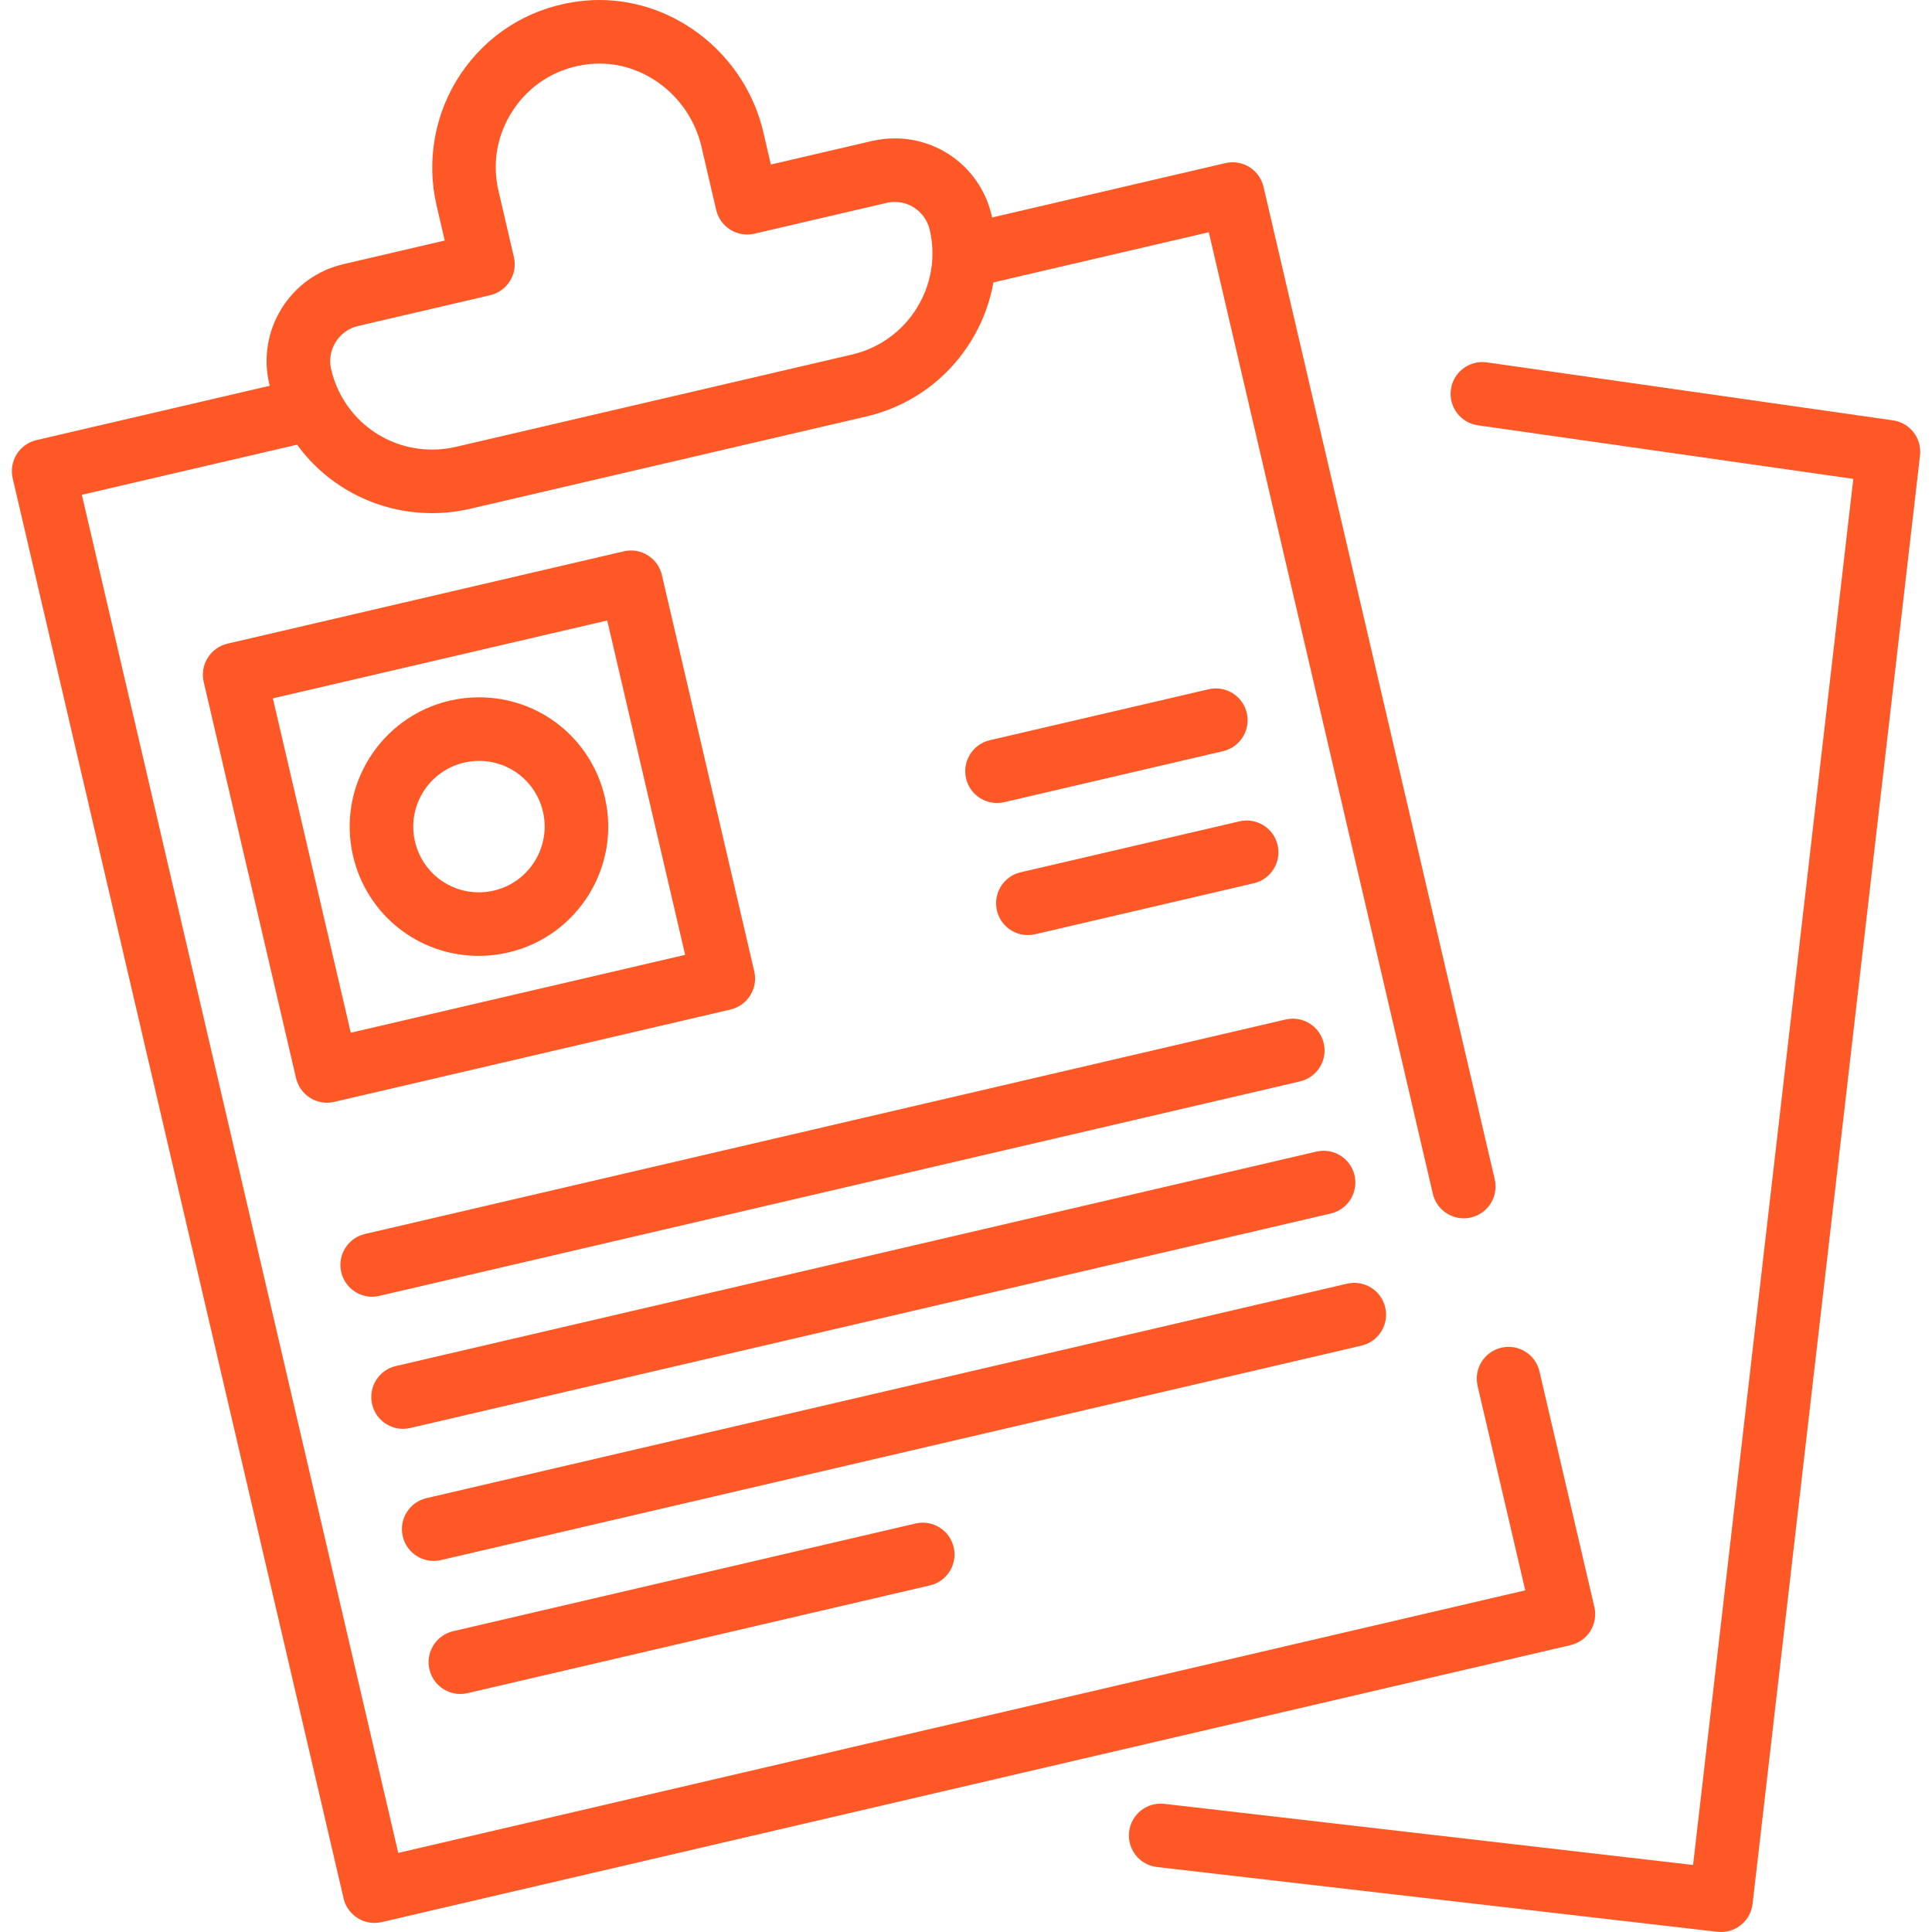 <svg width="30" height="30" viewBox="0 0 30 30" fill="none" xmlns="http://www.w3.org/2000/svg">
<g clip-path="url(#clip0_1465_2)">
<g clip-path="url(#clip1_1465_2)">
<path d="M29.393 6.527L23.088 5.627C22.819 5.588 22.568 5.776 22.53 6.046C22.491 6.316 22.679 6.566 22.949 6.604L28.778 7.436L26.29 28.959L18.08 28.01C17.809 27.979 17.564 28.173 17.533 28.444C17.501 28.715 17.695 28.96 17.966 28.991L26.667 29.997C26.686 29.999 26.705 30 26.724 30C26.972 30 27.185 29.815 27.214 29.563L29.814 7.072C29.844 6.806 29.658 6.564 29.393 6.527Z" fill="#FE5826"/>
<path d="M24.757 24.952L23.905 21.296C23.844 21.03 23.578 20.865 23.313 20.927C23.047 20.989 22.882 21.254 22.944 21.52L23.684 24.695L6.184 28.772L1.271 7.683L4.613 6.905C5.089 7.559 5.857 7.968 6.71 7.968C6.909 7.968 7.108 7.945 7.302 7.9L13.456 6.466C14.499 6.223 15.249 5.379 15.426 4.385L18.77 3.606L22.249 18.536C22.302 18.764 22.505 18.918 22.729 18.918C22.766 18.918 22.804 18.914 22.841 18.905C23.107 18.843 23.272 18.578 23.21 18.312L19.62 2.901C19.59 2.774 19.511 2.663 19.4 2.594C19.289 2.525 19.154 2.503 19.027 2.533L15.405 3.377C15.402 3.366 15.4 3.355 15.398 3.344C15.234 2.64 14.615 2.149 13.893 2.149C13.775 2.149 13.656 2.162 13.541 2.189L11.97 2.555L11.853 2.053C11.576 0.863 10.505 0 9.308 0C9.175 0 9.04 0.011 8.908 0.032C8.184 0.146 7.562 0.543 7.154 1.148C6.753 1.745 6.616 2.49 6.779 3.19L6.906 3.735L5.336 4.101C4.933 4.194 4.592 4.439 4.373 4.79C4.155 5.141 4.087 5.556 4.18 5.958C4.183 5.969 4.186 5.979 4.189 5.99L0.566 6.834C0.439 6.864 0.328 6.943 0.259 7.054C0.19 7.165 0.168 7.299 0.197 7.427L5.335 29.477C5.388 29.705 5.591 29.859 5.815 29.859C5.852 29.859 5.89 29.855 5.928 29.846L24.389 25.545C24.516 25.515 24.627 25.436 24.696 25.325C24.765 25.213 24.787 25.079 24.757 24.952ZM5.212 5.312C5.291 5.185 5.414 5.096 5.56 5.062L7.611 4.584C7.876 4.522 8.042 4.257 7.98 3.992L7.741 2.966C7.638 2.525 7.721 2.075 7.974 1.7C8.226 1.324 8.613 1.078 9.063 1.007C9.144 0.994 9.226 0.987 9.308 0.987C10.052 0.987 10.718 1.53 10.892 2.277L11.121 3.26C11.183 3.525 11.448 3.69 11.713 3.629L13.765 3.151C13.807 3.141 13.85 3.136 13.893 3.136C14.153 3.136 14.377 3.314 14.437 3.569C14.638 4.435 14.098 5.303 13.232 5.505L7.078 6.939C6.957 6.967 6.834 6.981 6.711 6.981C5.958 6.981 5.313 6.468 5.142 5.734C5.108 5.588 5.133 5.438 5.212 5.312Z" fill="#FE5826"/>
<path d="M11.712 15.083L10.278 8.93C10.216 8.664 9.951 8.499 9.686 8.561L3.532 9.995C3.267 10.057 3.102 10.322 3.163 10.588L4.597 16.741C4.627 16.869 4.706 16.979 4.817 17.048C4.896 17.097 4.986 17.123 5.078 17.123C5.115 17.123 5.153 17.119 5.19 17.11L11.343 15.676C11.471 15.646 11.581 15.567 11.65 15.456C11.72 15.345 11.742 15.211 11.712 15.083ZM5.447 16.036L4.237 10.844L9.429 9.635L10.639 14.827L5.447 16.036Z" fill="#FE5826"/>
<path d="M20.555 16.199C20.493 15.934 20.228 15.769 19.962 15.831L5.668 19.161C5.402 19.223 5.237 19.488 5.299 19.754C5.352 19.982 5.555 20.136 5.779 20.136C5.816 20.136 5.854 20.131 5.892 20.122L20.186 16.792C20.452 16.73 20.617 16.465 20.555 16.199Z" fill="#FE5826"/>
<path d="M21.033 18.251C20.972 17.985 20.706 17.82 20.441 17.882L6.146 21.212C5.881 21.274 5.716 21.539 5.778 21.805C5.831 22.033 6.034 22.187 6.258 22.187C6.295 22.187 6.333 22.182 6.37 22.174L20.665 18.843C20.93 18.781 21.095 18.516 21.033 18.251Z" fill="#FE5826"/>
<path d="M21.51 20.302C21.448 20.036 21.183 19.871 20.917 19.933L6.623 23.263C6.357 23.325 6.192 23.591 6.254 23.856C6.307 24.084 6.51 24.238 6.735 24.238C6.772 24.238 6.809 24.234 6.847 24.225L21.141 20.895C21.407 20.833 21.572 20.567 21.51 20.302Z" fill="#FE5826"/>
<path d="M14.809 24.026C14.747 23.76 14.482 23.595 14.216 23.657L7.037 25.329C6.772 25.391 6.606 25.657 6.668 25.922C6.721 26.15 6.924 26.304 7.149 26.304C7.186 26.304 7.223 26.3 7.261 26.291L14.44 24.618C14.706 24.556 14.871 24.291 14.809 24.026Z" fill="#FE5826"/>
<path d="M19.36 11.071C19.298 10.806 19.033 10.641 18.767 10.703L15.37 11.494C15.104 11.556 14.94 11.821 15.001 12.087C15.054 12.315 15.257 12.469 15.482 12.469C15.519 12.469 15.556 12.464 15.594 12.456L18.991 11.664C19.257 11.602 19.422 11.337 19.36 11.071Z" fill="#FE5826"/>
<path d="M19.839 13.123C19.777 12.857 19.511 12.692 19.246 12.754L15.848 13.545C15.583 13.607 15.418 13.873 15.48 14.138C15.533 14.366 15.736 14.52 15.96 14.52C15.997 14.52 16.035 14.515 16.073 14.507L19.47 13.715C19.735 13.653 19.9 13.388 19.839 13.123Z" fill="#FE5826"/>
<path d="M9.392 12.38C9.179 11.466 8.376 10.828 7.439 10.828C7.286 10.828 7.132 10.845 6.982 10.88C5.904 11.132 5.231 12.213 5.482 13.291C5.695 14.205 6.499 14.843 7.436 14.843C7.589 14.843 7.743 14.825 7.893 14.79C8.971 14.539 9.644 13.458 9.392 12.38ZM7.669 13.829C7.592 13.847 7.514 13.856 7.436 13.856C6.96 13.856 6.552 13.531 6.444 13.067C6.316 12.519 6.658 11.97 7.206 11.842C7.283 11.824 7.361 11.815 7.439 11.815C7.915 11.815 8.323 12.139 8.431 12.604C8.558 13.152 8.217 13.701 7.669 13.829Z" fill="#FE5826"/>
</g>
</g>
<defs>
<clipPath id="clip0_1465_2">
<rect width="30" height="30" fill="white"/>
</clipPath>
<clipPath id="clip1_1465_2">
<rect width="30" height="30" fill="white"/>
</clipPath>
</defs>
</svg>
